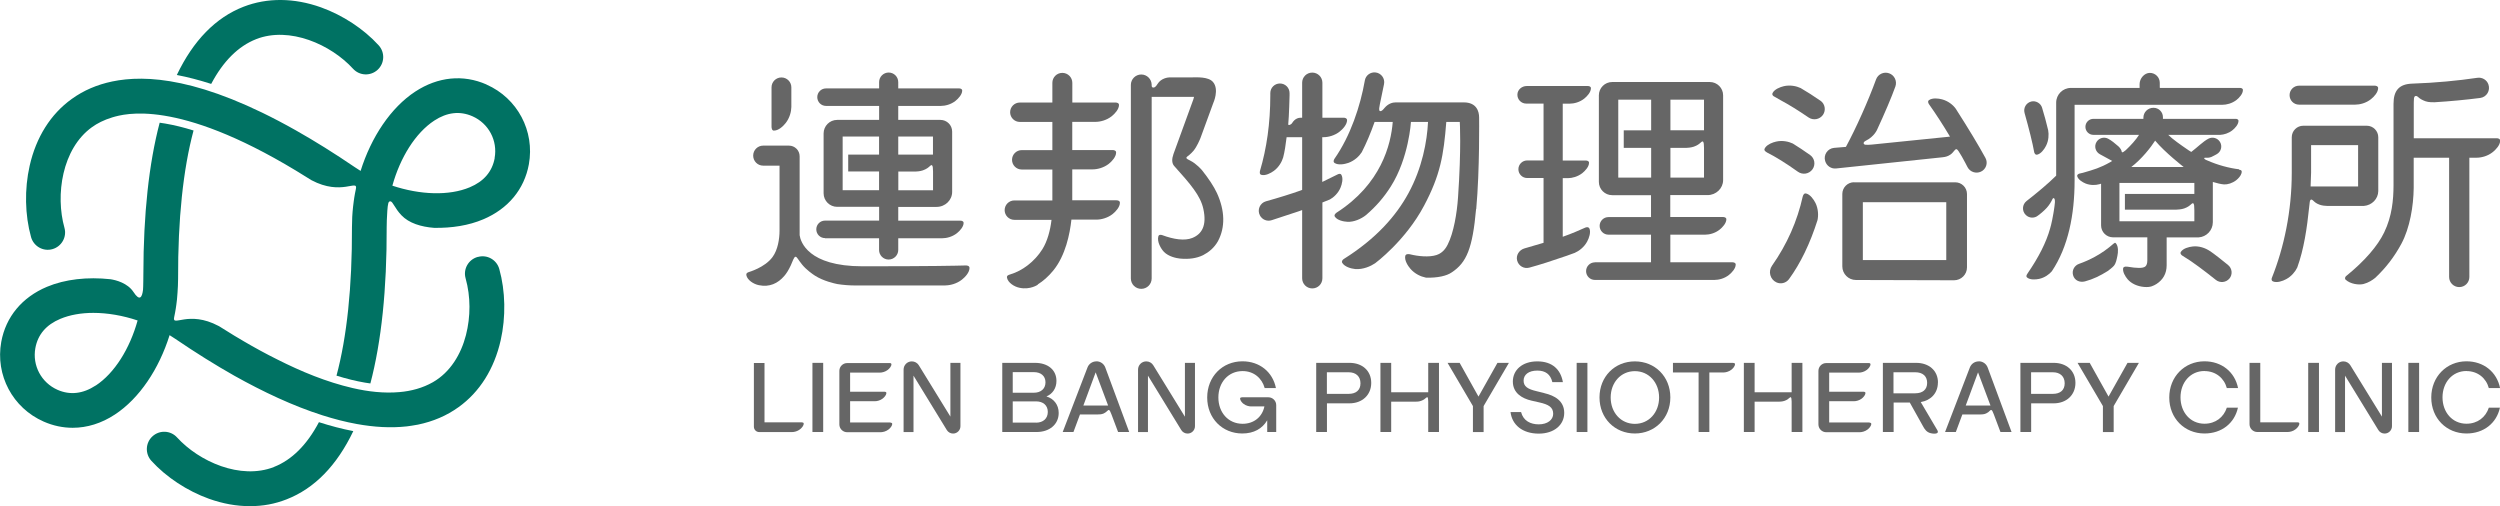 <svg xmlns="http://www.w3.org/2000/svg" xmlns:i="http://ns.adobe.com/AdobeIllustrator/10.0/" id="_&#x5716;&#x5C64;_1" data-name="&#x5716;&#x5C64;_1" viewBox="0 0 355.72 72.02"><defs><style>      .st0 {        fill: #007263;      }      .st1 {        fill: #666;      }    </style></defs><g><path class="st0" d="M67.96,36.56c-1.31.37-2.08,1.73-1.71,3.04.73,2.61.72,5.46.05,8.08-.7,2.72-2.22,5.28-4.7,6.7-1.45.83-3.1,1.27-4.75,1.41-2.22.2-4.5-.07-6.66-.57-3.76-.87-7.32-2.35-10.75-4.08-1.63-.81-3.22-1.68-4.79-2.6-.03-.02-.06-.03-.08-.05-.41-.24-.83-.49-1.25-.74-.69-.42-1.39-.85-2.11-1.31-.04-.02-.07-.04-.11-.06-4.3-2.28-6.63.21-6.32-1.24.2-.9.31-1.78.31-1.78.04-.27.07-.52.09-.73,0,0,.16-1.69.16-2.94-.03-8.49.72-15.6,2.2-21.12-1.41-.44-2.75-.77-4.03-.99-.27-.05-.53-.09-.79-.12-1.53,5.8-2.31,13.01-2.32,21.53,0,0-.01,1.92-.05,2.25-.13,1.08-.47,1.67-1.35.32-.85-1.3-2.51-1.71-3.29-1.83-3.27-.35-6.43-.01-9.03,1.08-3.54,1.49-5.85,4.27-6.5,7.83-.86,4.74,1.62,9.41,6.04,11.35,1.34.59,2.73.88,4.12.88,2.05,0,4.1-.63,6.01-1.89,3.48-2.28,6.27-6.47,7.78-11.29.28.17.55.35.82.53,2.91,1.98,5.7,3.72,8.39,5.24h0c4.09,2.29,8.37,4.31,12.56,5.64,1.64.52,3.26.94,4.86,1.23,2.47.45,4.86.59,7.12.34.09-.01,1.17-.16,1.59-.25,2.16-.45,4.09-1.27,5.78-2.49,3-2.15,5.07-5.44,5.99-9.51.75-3.31.68-7.01-.2-10.15-.37-1.31-1.73-2.08-3.04-1.71ZM13.62,54.85c-1.82,1.19-3.65,1.4-5.43.62-2.31-1.02-3.61-3.46-3.16-5.94.35-1.92,1.54-3.32,3.55-4.16,1.36-.57,2.98-.85,4.7-.85,2.01,0,4.18.37,6.3,1.08-1.11,4-3.28,7.5-5.96,9.26Z"></path><path class="st0" d="M36.44,5.57c4.77-1.86,10.66.78,13.79,4.21.92,1.01,2.48,1.08,3.49.16s1.08-2.48.16-3.49c-2.12-2.33-5.11-4.29-8.2-5.4-3.84-1.37-7.65-1.4-11.03-.09-3.96,1.54-7.15,4.81-9.49,9.71,1.61.31,3.24.74,4.89,1.27,1.7-3.22,3.85-5.37,6.4-6.37Z"></path><path class="st0" d="M38.98,66.45c-4.77,1.86-10.66-.78-13.79-4.21-.92-1.01-2.48-1.08-3.49-.16-1.01.92-1.08,2.48-.16,3.49,2.12,2.33,5.11,4.29,8.2,5.4,1.96.7,3.91,1.05,5.81,1.05s3.57-.32,5.23-.97c3.96-1.54,7.15-4.81,9.49-9.71-1.61-.31-3.24-.74-4.89-1.27-1.7,3.22-3.85,5.37-6.4,6.37Z"></path><path class="st0" d="M69.22,12.02c-3.32-1.46-6.91-1.1-10.13,1.01-3.48,2.28-6.27,6.47-7.78,11.29-.28-.17-.55-.35-.82-.53-2.91-1.98-5.7-3.72-8.39-5.24-13.48-7.61-21.45-7.93-26.12-6.96-2.16.45-4.08,1.27-5.77,2.49-3,2.15-5.07,5.44-5.99,9.51-.75,3.31-.68,7.01.2,10.15.37,1.31,1.73,2.08,3.04,1.71,1.31-.37,2.08-1.73,1.71-3.04-1.3-4.64-.36-11.24,3.92-14.32.72-.52,1.67-1.02,2.89-1.39,1.76-.52,9.17-2.67,26.12,7.57.73.44,2.18,1.35,2.22,1.37,4.3,2.28,6.63-.21,6.32,1.24-.2.9-.31,1.78-.31,1.78-.04.27-.07.52-.09.73,0,0,0,0,0,0-.11.98-.16,1.96-.16,2.94.03,8.49-.72,15.6-2.2,21.12,1.41.44,2.75.77,4.03.99.27.05.53.09.79.12,1.57-5.96,2.35-13.42,2.32-22.25,0-.13.02-.97.02-.97.03-.77.09-2.02.21-2.42.06-.23.18-.29.32-.27.33.04.61.99,1.54,1.97,1.08,1.14,2.82,1.66,4.66,1.8,2.53.04,4.93-.34,6.98-1.21,3.54-1.49,5.85-4.27,6.5-7.83.86-4.74-1.62-9.41-6.03-11.35ZM70.39,22.49c-.35,1.92-1.54,3.32-3.55,4.16-2.95,1.24-7.07,1.08-11.01-.23,1.11-4,3.28-7.5,5.96-9.26,1.82-1.19,3.65-1.4,5.43-.62,2.31,1.02,3.61,3.46,3.16,5.94Z"></path></g><g><path class="st1" d="M114.1,60.09h-5.32s0,0,0,0v-8.44s0,0,0,0h-1.51s0,0,0,0v9.07c0,.42.34.76.76.76h4.66c.33,0,.79-.11,1.15-.4.23-.18.52-.5.52-.81,0-.15-.17-.17-.25-.17Z"></path><rect class="st1" x="115.6" y="51.63" width="1.53" height="9.84"></rect><path class="st1" d="M135.25,59.31l-4.51-7.33c-.21-.35-.59-.56-1-.56-.65,0-1.17.52-1.17,1.17v8.89h1.41v-8.03l4.74,7.74c.19.31.53.5.89.5.58,0,1.05-.47,1.05-1.05v-9.01h-1.43v7.67Z"></path><path class="st1" d="M148.89,56.41c.88-.36,1.43-1.17,1.43-2.21,0-1.58-1.23-2.57-3.05-2.57h-4.66v9.84h4.89c1.81,0,3.14-1.07,3.14-2.71,0-1.18-.71-2.04-1.74-2.35ZM144.1,52.95h3.01c.98,0,1.65.53,1.65,1.45s-.66,1.48-1.65,1.48h-3.01v-2.94ZM147.42,60.13h-3.32v-3.02h3.32c1,0,1.67.56,1.67,1.5s-.66,1.53-1.67,1.53Z"></path><path class="st1" d="M156,51.42c-.56,0-1.06.34-1.26.86l-3.53,9.19h1.53l.93-2.5h2.55c.16,0,.53,0,.83-.14.2-.1.39-.23.56-.41.19-.2.31.01.37.15.05.1.11.25.17.4l.94,2.5h1.58l-3.4-9.18c-.2-.53-.7-.88-1.26-.88ZM154.15,57.7l1.75-4.72,1.77,4.72h-3.52Z"></path><path class="st1" d="M176.68,56.54c-.08,0-.23.03-.23.16,0,.25.21.51.4.69.03.03.06.05.09.07.34.27.79.37,1.08.37s1.06,0,1.06,0h.83c-.3,1.47-1.47,2.47-3.1,2.47-2.05,0-3.45-1.61-3.45-3.75s1.41-3.75,3.45-3.75c1.58,0,2.75,1,3.14,2.42h1.6c-.46-2.31-2.34-3.81-4.76-3.81-2.85,0-5.02,2.17-5.02,5.15s2.17,5.12,4.99,5.12c1.64,0,2.85-.68,3.55-1.88v1.67h1.28v-3.83c0-.61-.5-1.11-1.11-1.11h-3.8Z"></path><path class="st1" d="M192.02,51.63h-4.74v9.84h1.53v-4.08h3.21c1.78,0,3.09-1.16,3.09-2.91s-1.3-2.85-3.09-2.85ZM191.91,56.04h-3.11v-3.07h3.11c1.01,0,1.67.58,1.67,1.57s-.66,1.5-1.67,1.5Z"></path><path class="st1" d="M203.21,55.81h-5.26v-4.18h-1.53v9.84h1.53v-4.32h3.52c.15,0,.44,0,.75-.12.35-.13.52-.26.7-.43.21-.19.24-.03.27.14.02.12.03.27.03.41s0,0,0,0v4.32h1.53v-9.84h-1.53v4.18Z"></path><polygon class="st1" points="210.37 56.43 207.69 51.63 205.97 51.63 209.58 57.78 209.58 61.48 211.1 61.48 211.1 57.78 214.7 51.63 213.07 51.63 210.37 56.43"></polygon><path class="st1" d="M219.73,55.93l-1.06-.26c-1.28-.3-1.88-.67-1.88-1.51s.71-1.43,1.95-1.43c1.14,0,1.87.51,2.14,1.64h1.5c-.31-1.77-1.48-2.95-3.64-2.95s-3.48,1.24-3.48,2.87,1.3,2.41,2.67,2.72l1.06.24c1.37.3,2.01.7,2.01,1.63,0,.87-.83,1.5-2.05,1.5-1.16,0-2.2-.49-2.52-1.75h-1.5c.21,1.8,1.67,3.07,4.02,3.07,2.18,0,3.62-1.24,3.62-2.95s-1.36-2.47-2.84-2.81Z"></path><rect class="st1" x="224.34" y="51.63" width="1.53" height="9.84"></rect><path class="st1" d="M232.62,51.42c-2.84,0-5.03,2.15-5.03,5.13s2.2,5.13,5.03,5.13,5.05-2.15,5.05-5.13-2.2-5.13-5.05-5.13ZM232.62,60.31c-2.01,0-3.44-1.64-3.44-3.75s1.43-3.75,3.44-3.75,3.45,1.64,3.45,3.75-1.43,3.75-3.45,3.75Z"></path><path class="st1" d="M246.62,51.63h0s-8.58,0-8.58,0v1.37h3.65v8.47h1.53v-8.47h1.99c.33,0,.78-.11,1.14-.39.23-.18.52-.5.52-.8,0-.15-.17-.17-.25-.17Z"></path><path class="st1" d="M254.92,55.81h-5.26v-4.18h-1.53v9.84h1.53v-4.32h3.52s.44,0,.75-.12c.35-.13.52-.26.7-.43.21-.19.24-.03.27.14.02.12.02.25.03.41h0v4.32h1.53v-9.84h-1.53v4.18Z"></path><path class="st1" d="M275.75,54.43c0-1.71-1.3-2.8-3.1-2.8h-4.74v9.84h1.53v-4.19h2.3l1.95,3.49c.16.27.42.73,1.03.87.32.08.66.09.86.01.17-.06.2-.24.09-.42l-2.37-4.02c1.44-.24,2.44-1.27,2.44-2.78ZM272.53,55.97h-3.11v-3h3.11c1.03,0,1.68.54,1.68,1.51s-.66,1.48-1.68,1.48Z"></path><path class="st1" d="M292.22,51.63h-4.74v9.84h1.53v-4.08h3.21c1.78,0,3.09-1.16,3.09-2.91s-1.3-2.85-3.09-2.85ZM292.11,56.04h-3.11v-3.07h3.11c1.01,0,1.67.58,1.67,1.57s-.66,1.5-1.67,1.5Z"></path><polygon class="st1" points="300.02 56.43 297.34 51.63 295.61 51.63 299.22 57.78 299.22 61.48 300.75 61.48 300.75 57.78 304.34 51.63 302.72 51.63 300.02 56.43"></polygon><path class="st1" d="M313.67,52.8c1.6,0,2.8,1,3.18,2.42h1.6c-.46-2.3-2.34-3.81-4.78-3.81-2.82,0-5.01,2.18-5.01,5.15s2.18,5.12,5.01,5.12c2.47,0,4.28-1.48,4.76-3.67h-1.58c-.44,1.35-1.6,2.28-3.18,2.28-2.01,0-3.41-1.63-3.41-3.75s1.4-3.75,3.41-3.75Z"></path><rect class="st1" x="328.43" y="51.63" width="1.53" height="9.84"></rect><rect class="st1" x="342.68" y="51.63" width="1.53" height="9.84"></rect><path class="st1" d="M350.95,52.8c1.6,0,2.8,1,3.18,2.42h1.6c-.46-2.3-2.34-3.81-4.78-3.81-2.82,0-5.01,2.18-5.01,5.15s2.18,5.12,5.01,5.12c2.47,0,4.28-1.48,4.76-3.67h-1.58c-.44,1.35-1.6,2.28-3.18,2.28-2.01,0-3.41-1.63-3.41-3.75s1.4-3.75,3.41-3.75Z"></path><path class="st1" d="M168.61,59.31l-4.51-7.33c-.21-.35-.59-.56-1-.56-.65,0-1.17.52-1.17,1.17v8.89h1.41v-8.03l4.74,7.74c.19.31.53.5.9.5.58,0,1.05-.47,1.05-1.05v-9.01h-1.43v7.67Z"></path><path class="st1" d="M338.94,59.31l-4.51-7.33c-.21-.35-.59-.56-1-.56-.65,0-1.17.52-1.17,1.17v8.89h1.41v-8.03l4.74,7.74c.19.31.53.5.89.5.58,0,1.05-.47,1.05-1.05v-9.01h-1.43v7.67Z"></path><path class="st1" d="M281.55,51.42c-.56,0-1.06.34-1.26.86l-3.53,9.19h1.53l.93-2.5h2.6c.13,0,.48,0,.78-.14.21-.09.39-.23.56-.41.19-.2.31.01.37.15.05.1.11.25.17.4h0l.94,2.5h1.58l-3.4-9.18c-.2-.53-.7-.88-1.26-.88ZM279.7,57.7l1.75-4.72,1.77,4.72h-3.52Z"></path><path class="st1" d="M126.72,60.11h-5.76v-3.02s3.52,0,3.52,0c.33,0,.77-.11,1.13-.39.21-.17.49-.47.51-.75v-.05c-.01-.13-.15-.15-.23-.16h-4.93v-2.72h4.22s0,0,0,0c.33,0,.78-.11,1.14-.39.23-.18.52-.5.52-.8,0-.14-.15-.17-.24-.17h-6.06c-.61,0-1.11.5-1.11,1.11v7.62c0,.61.5,1.11,1.11,1.11h4.75c.33,0,.78-.11,1.14-.39.23-.18.52-.5.52-.8,0-.15-.16-.17-.25-.17Z"></path><path class="st1" d="M266.03,60.11h-5.76v-3.02s3.52,0,3.52,0c.33,0,.77-.11,1.13-.39.21-.17.49-.47.51-.75v-.05c-.01-.13-.15-.15-.23-.16h-4.93v-2.72h4.22s0,0,0,0c.33,0,.78-.11,1.14-.39.23-.18.52-.5.52-.8,0-.14-.15-.17-.24-.17h-6.06c-.61,0-1.11.5-1.11,1.11v7.62c0,.61.5,1.11,1.11,1.11h4.75c.33,0,.78-.11,1.14-.39.23-.18.52-.5.52-.8,0-.15-.16-.17-.25-.17Z"></path><path class="st1" d="M326.94,60.09h-5.33v-8.46h-1.53v8.73c0,.61.5,1.11,1.11,1.11h4.31c.33,0,.79-.11,1.15-.4.23-.18.52-.5.52-.81,0-.15-.17-.17-.25-.17Z"></path></g><g><path class="st1" d="M210.05,29.75c.51-5.64.41-13.05.41-13.05,0-.81-.34-2.13-2.17-2.13h-9.72c-.4,0-1.03.15-1.57.79-.2.24-.43.52-.65.44-.22-.07-.06-.67-.02-.93.03-.17.6-2.9.6-2.9.16-.8-.39-1.56-1.19-1.66-.74-.09-1.42.41-1.54,1.14-.64,3.65-2.04,7.88-4.32,11.14,0,0,0,0,0,0-.09.14-.23.45.03.61.52.33,1.39.17,1.94-.02.88-.31,1.55-.96,1.91-1.52.65-1.26,1.26-2.7,1.83-4.31h2.58c-.25,3.21-1.65,8.85-8.01,12.92,0,0,0,0-.01.01-.13.1-.38.33-.2.57.35.5,1.2.68,1.78.71.88.05,1.94-.39,2.65-.97,1.41-1.21,2.55-2.52,3.53-4.08,2.55-4.04,2.85-9.16,2.85-9.16h2.43c-.13,2.74-.82,6.54-2.79,10.15-1.75,3.22-4.6,6.47-9.21,9.36-.15.11-.34.31-.2.55.34.55,1.22.81,1.83.87,1.13.1,2.23-.41,2.84-.82.03-.02,4.31-3.19,6.96-8.18,2.32-4.36,2.8-7.21,3.17-11.93h1.92s.24,3.67-.25,10.74c-.15,2.21-.61,5.02-1.47,6.71-.18.36-.63,1.17-1.57,1.48-1.07.36-2.69.18-3.76-.09-.06-.01-.11-.03-.17-.03,0,0,0,0-.01,0-.04,0-.09,0-.13,0-.17,0-.36.05-.4.27-.12.61.35,1.37.74,1.82.62.72,1.49,1.11,2.15,1.24.04,0,.07.02.09.02,1.63.04,2.91-.25,3.63-.75,2.13-1.4,2.97-3.43,3.47-9.02Z"></path><path class="st1" d="M226.93,37.33c-.69,0-1.25.56-1.25,1.25s.56,1.25,1.25,1.25h17.03c.6,0,1.42-.2,2.06-.72.41-.33.95-.91.95-1.47,0-.26-.28-.31-.44-.32h-8.86v-3.93h4.96c.6,0,1.41-.2,2.06-.72.41-.33.95-.91.95-1.47,0-.26-.29-.31-.44-.32h-7.54v-3.12h5.3c1.22,0,2.21-.95,2.22-2.12v-12.08c0-1.04-.85-1.89-1.89-1.89h-13.9c-1.04,0-1.89.85-1.89,1.89v12.32c0,1.04.85,1.89,1.89,1.89h5.53v3.12h-6.06c-.69,0-1.25.56-1.25,1.25s.56,1.25,1.25,1.25h6.06v3.93h-8.01ZM237.68,14.18h4.78v4.36h-4.78v-4.36ZM237.68,21.04h2.29c.15,0,.66-.04,1.04-.17.51-.18.76-.38,1.02-.62.3-.28.36-.04.4.21.02.17.03.35.03.58h0v4.23h-4.78v-4.23ZM230.26,25.27v-4.23h0v-2.5h0v-4.36h4.68v4.36h-3.9v2.5h3.9v4.23h-4.68Z"></path><path class="st1" d="M226.14,32.51c-.11-.25-.4-.19-.56-.13-.82.36-1.89.85-3.22,1.31v-8.34h.73c.6,0,1.41-.21,2.06-.72.41-.33.95-.91.95-1.47,0-.27-.29-.31-.45-.32h-3.29v-8.09h.99c.6,0,1.42-.2,2.07-.72.41-.33.94-.9.95-1.46v-.02c0-.26-.29-.31-.44-.31h-8.7c-.68,0-1.29.51-1.32,1.18-.04.72.54,1.32,1.25,1.32h2.47v8.09h-2.33c-.69,0-1.25.56-1.25,1.25s.56,1.25,1.25,1.25h2.33v9.22l-2.73.8c-.74.22-1.22.97-1.03,1.71.2.79.99,1.23,1.74,1.02,1.48-.4,3.25-.97,5.3-1.68.4-.14.77-.28,1.13-.41.01,0,.02,0,.03-.01.6-.26,1.34-.81,1.77-1.62.27-.5.55-1.31.31-1.87Z"></path><path class="st1" d="M251.38,21.68s0,0,.01,0c1.28.64,2.75,1.56,4.42,2.75.67.48,1.59.34,2.08-.33h0c.47-.65.33-1.57-.33-2.04-.85-.61-1.68-1.15-2.47-1.64-.59-.28-1.49-.48-2.38-.27-.49.11-1.16.37-1.5.8h0c-.05.07-.09.13-.12.19-.13.27.15.45.29.52Z"></path><path class="st1" d="M256.97,27.53c-.29-.06-.41.25-.45.41,0,.02,0,.02-.01.01-.78,3.51-2.22,6.79-4.37,9.85-.58.82-.28,1.96.63,2.38.63.29,1.37.09,1.78-.46,1.64-2.25,3-5.06,4.06-8.4,0,0,0,0,0,0,.14-.65.12-1.59-.28-2.42-.26-.52-.76-1.24-1.35-1.37Z"></path><path class="st1" d="M259.01,14.32c-.97-.67-1.9-1.27-2.8-1.79-.59-.28-1.49-.47-2.38-.27-.56.13-1.36.45-1.62.99-.09.2.03.35.17.45.04.02.08.05.13.07,0,0,0,0,0,0t0,0c.31.18.69.41.89.51,1.16.62,2.47,1.43,3.93,2.43.67.46,1.59.3,2.06-.37.45-.66.29-1.57-.37-2.02Z"></path><path class="st1" d="M259.71,22.94c.2.67.86,1.11,1.55,1.03l15.12-1.59c.07,0,.54-.06.84-.21.44-.21.61-.43.84-.72.26-.33.39-.25.56-.02.12.16.27.43.53.85.25.42.81,1.51.81,1.51.36.68,1.19.96,1.89.64.74-.33,1.05-1.23.66-1.95-.97-1.78-2.38-4.12-4.23-7.01-.38-.54-1.08-1.1-1.94-1.33-.54-.15-1.39-.24-1.87.11-.23.17-.08.46.01.59,0,0,0,0,0,0,1.03,1.45,2.04,3.02,2.98,4.6,0,0-10.73,1.09-11.11,1.13-.38.04-.78.05-.95.02-.26-.05-.38-.34.09-.57,1.19-.58,1.6-1.57,1.6-1.57,1.05-2.27,2.04-4.57,2.6-6.14.27-.77-.13-1.61-.89-1.88-.75-.27-1.59.12-1.86.87-1.13,3.1-2.84,6.92-4.29,9.6l-1.69.14c-.92.09-1.53,1-1.26,1.88h0Z"></path><path class="st1" d="M338.4,27.2v-7.67c0-.9-.73-1.64-1.64-1.64h-9.03c-.9,0-1.64.73-1.64,1.64v5.06c0,5.42-1.09,10.6-2.84,14.97-.05.16-.06.39.16.48.56.24,1.38-.04,1.89-.32.75-.4,1.29-1.07,1.57-1.65.95-2.6,1.39-5.64,1.69-8.54.03-.35.05-.55.09-.79.03-.25.15-.5.46-.22.26.24.43.42.95.61.35.13.83.17,1.05.17h5.25c1.13-.09,2.02-.99,2.04-2.1ZM335.53,20.91v5.62h-6.76l.07-1.95v-3.93h6.69v.26Z"></path><path class="st1" d="M343.44,22.44h5.04v16.97c0,.79.64,1.44,1.44,1.44s1.44-.64,1.44-1.44v-16.97h.95s.05,0,.08,0c.67,0,1.58-.22,2.3-.8.45-.36,1.05-1,1.05-1.62,0-.3-.33-.35-.5-.35,0,0,0,0,0,0h-11.79v-4.48s0,0,0,0c0-.4,0-.97.03-1.22.03-.26.25-.46.57-.18.27.25.55.43,1.07.62.43.16,1.12.14,1.29.14,2.28-.14,4.45-.35,6.49-.61.92-.12,1.48-1.06,1.17-1.93-.23-.65-.89-1.04-1.57-.94-2.77.41-5.98.72-9.28.83-1.86.06-2.65.99-2.65,2.87v11.62c-.01,2.01-.2,4.34-1.33,6.68-.91,1.89-2.73,4.04-5.45,6.24-.08.1-.21.32-.03.49.66.62,1.89.78,2.54.61.7-.18,1.28-.56,1.67-.88,1.56-1.47,2.72-3.01,3.71-4.83,1.22-2.27,1.73-5.39,1.76-7.96v-4.32Z"></path><path class="st1" d="M327.15,14.89h7.95s0,0,.01,0c.65,0,1.54-.21,2.25-.78.45-.35,1.02-.98,1.02-1.58,0-.27-.29-.33-.46-.34h-10.79c-.75,0-1.35.6-1.35,1.35s.6,1.35,1.35,1.35Z"></path><path class="st1" d="M134.5,40.61c.68,0,1.62-.23,2.37-.82.47-.37,1.08-1.03,1.08-1.66,0-.31-.34-.36-.51-.36,0,0,0,0,0,0-1.25.04-5.08.12-14.73.12-7.74,0-8.8-3.5-8.93-4.42v-11.23c0-.84-.68-1.52-1.52-1.52h-3.67c-.78,0-1.42.63-1.42,1.42h0c0,.79.63,1.43,1.42,1.43h2.33v9.24s0,0,0,0c0,1.15-.23,2.73-1,3.77-1.11,1.5-3.35,2.12-3.42,2.15-.21.08-.35.18-.3.44.14.68,1.02,1.26,1.79,1.41,1.5.31,2.7-.26,3.6-1.31.3-.34.6-.81.93-1.51.26-.56.45-1.23.68-1.23.2,0,.36.42.95,1.14.58.71,1.46,1.33,1.82,1.56,1.2.76,2.74,1.1,3.18,1.19.83.13,1.71.2,2.61.2,0,0,12.75,0,12.77,0Z"></path><path class="st1" d="M117.38,33.9h7.7v1.67c0,.75.61,1.36,1.36,1.36s1.37-.61,1.37-1.37v-1.66h6.27c.6,0,1.42-.2,2.08-.72.41-.33.95-.91.95-1.46,0-.27-.3-.32-.45-.32,0,0,0,0,0,0h-8.85v-1.96h5.45c1.23,0,2.22-.96,2.22-2.13,0,0,0-8.24,0-8.59,0-.92-.75-1.66-1.67-1.66h-6v-1.99s5.22,0,6.07,0c.6,0,1.43-.2,2.08-.72.41-.33.95-.91.95-1.46,0-.26-.29-.31-.44-.31h-8.66v-.9c0-.75-.61-1.36-1.36-1.36h0c-.75,0-1.36.61-1.36,1.36v.9h-7.56c-.69,0-1.24.56-1.24,1.24h0c0,.7.56,1.25,1.24,1.25h7.56v1.99h-5.97c-1.07,0-1.93.87-1.93,1.93,0,0,0,8.38,0,8.51,0,1.07.87,1.93,1.93,1.93h5.97v1.96h-7.7c-.69,0-1.24.56-1.24,1.24h0c0,.7.56,1.25,1.24,1.25ZM127.81,19.43h4.94v2.57h-4.94v-2.57ZM127.81,24.41h2.44c.16,0,.67-.03,1.06-.17.51-.18.76-.38,1.02-.62.3-.28.36-.04.4.21.02.17.03.47.03.58v2.66h-4.94v-2.66ZM119.9,27.07v-7.64h5.18v2.57h-4.39v2.4h4.39v2.66h-5.18Z"></path><path class="st1" d="M110.14,18.58c.63,0,1.28-.6,1.65-1.07.57-.72.8-1.62.81-2.29v-2.79c0-.78-.63-1.41-1.41-1.41s-1.41.63-1.41,1.41v5.57c0,.24.05.59.36.59Z"></path><path class="st1" d="M147.66,40.47c.77-.48,1.49-1.1,2.21-1.98,1.74-2.13,2.36-5.21,2.58-7.24h3.5s.04,0,.06,0c.66,0,1.57-.22,2.3-.79.45-.36,1.04-1,1.04-1.61,0-.3-.33-.35-.49-.35h-6.29v-4.4c1.63,0,2.89,0,2.9,0,.66,0,1.57-.22,2.3-.79.45-.36,1.04-1,1.04-1.61,0-.29-.32-.35-.49-.35h-5.75v-4.01h3.29s0,0,.01,0c.67,0,1.57-.22,2.3-.79.45-.36,1.05-1,1.05-1.61,0-.3-.33-.35-.49-.35h-6.15v-2.8c0-.78-.63-1.42-1.42-1.42s-1.42.63-1.42,1.42v2.8h-4.63c-.76,0-1.38.62-1.38,1.38s.62,1.38,1.38,1.38h4.63v4.01h-4.36c-.76,0-1.38.62-1.38,1.38s.62,1.38,1.38,1.38c0,0,2.09,0,4.36,0v4.4h-5.41c-.76,0-1.38.62-1.38,1.38s.62,1.38,1.38,1.38h5.29c-.18,1.52-.59,3.04-1.3,4.18-1.12,1.78-2.87,3.08-4.54,3.57,0,0,0,0-.02.01-.3.09-.54.17-.47.5.14.68,1.02,1.26,1.79,1.41,1.53.32,2.6-.45,2.6-.45Z"></path><path class="st1" d="M173.17,27.5c-.45-.97-1.17-2.06-2.13-3.27-.03-.04-.79-.93-1.67-1.37-.28-.14-.56-.26-.56-.41,0-.12.19-.21.41-.4.15-.13.42-.37.62-.62.49-.61.86-1.52.97-1.78l1.83-5s.88-1.92-.05-2.99c-.67-.77-2.32-.65-2.98-.65h-3.2c-.24.01-1.19.11-1.7.93-.22.36-.4.51-.56.52-.22.03-.28-.15-.28-.26,0,0,0-.08,0-.15-.02-.8-.67-1.45-1.48-1.45s-1.48.66-1.48,1.48v27.54c0,.82.66,1.48,1.48,1.48s1.48-.66,1.48-1.48V13.78h6.03l-.1.36s-2.58,7.08-2.83,7.78c-.25.7-.24,1.27.07,1.66,2.36,2.63,3.77,4.25,4.18,6.14.52,2.36-.2,3.59-1.58,4.14-1.07.43-2.62.21-4.28-.41,0,0,0,0,0,0,0,0-.45-.16-.54.17-.22.78.37,1.77.79,2.21.68.69,1.75.9,2.28.96,1.29.12,2.35-.03,3.29-.48.81-.42,1.59-1.04,2.13-2.01,1.05-1.98.98-4.33-.14-6.8Z"></path><path class="st1" d="M263.81,25.93c-.92,0-1.67.75-1.67,1.67v10.3c0,1.07.87,1.94,1.94,1.94l13.96.04c1.01,0,1.84-.82,1.84-1.83v-10.44c0-.92-.75-1.67-1.67-1.67h-14.4ZM276.93,37h-11.87v-8.23h11.87v8.23Z"></path><path class="st1" d="M189.2,28.4c.55-.3,1.2-.89,1.54-1.7.21-.5.41-1.3.13-1.81-.13-.25-.43-.14-.57-.06,0,0,0,0,0,0l-2.14,1.05h-.02s0-6.36,0-6.36h.18c.67,0,1.57-.22,2.3-.8.46-.36,1.05-1.01,1.05-1.62,0-.27-.27-.34-.45-.35h-3.06v-4.98c0-.79-.64-1.44-1.44-1.44s-1.44.64-1.44,1.44v4.98h-.2c-.29,0-.82.1-1.22.75-.18.29-.58.37-.56.19.12-1.14.19-4.12.19-4.12v-.32c0-.76-.61-1.37-1.37-1.37s-1.37.61-1.37,1.37v.32c0,3.97-.52,7.56-1.47,10.75,0,0,0,0,0,.01-.04.15-.08.48.2.55.57.16,1.33-.24,1.78-.57.71-.52,1.14-1.3,1.32-1.91.22-.83.35-1.77.49-2.88h2.21v7.5l-.26.1c-1.23.44-3.11,1.03-4.88,1.52-.87.24-1.29,1.22-.87,2.01.32.61,1.03.9,1.68.68l3.86-1.27.47-.17v9.71c0,.79.64,1.44,1.44,1.44s1.44-.64,1.44-1.44v-10.79c.34-.13.68-.27,1-.4.01,0,.02-.01.04-.02Z"></path><g><path class="st1" d="M289.47,21.73c.05.15.17.32.38.28.56-.12,1.04-.79,1.28-1.27.38-.75.41-1.6.3-2.21-.26-1.08-.54-2.15-.87-3.21-.19-.63-.88-1.03-1.52-.88-.73.17-1.17.91-.97,1.63.64,2.29,1.12,4.17,1.39,5.67Z"></path><path class="st1" d="M314.44,35.72c-.65-.44-1.55-.75-2.44-.65-.56.06-1.37.27-1.69.77-.15.24.09.46.22.54,0,0,0,0,0,0,1.34.8,3.05,2.08,4.75,3.44.59.48,1.47.39,1.95-.2.47-.57.38-1.43-.19-1.9-.87-.72-1.97-1.58-2.6-2.01Z"></path><path class="st1" d="M295.17,14.95s.02-.04.04-.04h20.97s.02,0,.04,0c.58,0,1.37-.19,2.01-.69.4-.32.91-.87.91-1.41,0-.23-.23-.29-.38-.3h-11.41s-.04-.04-.04-.04v-.69c0-.78-.63-1.41-1.41-1.41s-1.46.79-1.46,1.6v.54s-.02,0-.04,0h-9.74c-1.15,0-2.09.94-2.09,2.09v10.32s0,.04,0,.07c-1.12,1.12-2.77,2.49-4.21,3.61-.64.5-.69,1.44-.1,2,.48.46,1.23.49,1.74.06l.36-.28s.5-.4.88-.82c.38-.43.63-.86.79-1.21.14-.31.37-.16.36.31,0,.02,0,.1,0,.13-.05.65-.22,1.6-.22,1.6-.23,1.37-.46,2.11-.46,2.11,0,0,0,0,0,0-.56,2.01-1.65,4.14-3.23,6.43,0,0,0,0,0,.02-.09.11-.25.37-.04.54.42.35,1.2.3,1.71.19.78-.17,1.42-.64,1.8-1.08,2.34-3.48,3.24-8.08,3.24-12.89v-10.75Z"></path><path class="st1" d="M300.77,34.64c-.87.76-1.69,1.35-2.68,1.89-.73.4-1.49.74-2.26,1.01-.67.23-1.05.93-.86,1.61.2.75.94,1.08,1.69.89,1.14-.3,2.19-.81,3.25-1.48.14-.09.71-.54.87-.74.31-.38.38-.86.5-1.41.11-.52.16-1.32-.19-1.76-.15-.18-.18-.09-.31,0Z"></path><path class="st1" d="M318.61,24.09s0,0,0,0c-1.43-.17-3.03-.59-4.61-1.29,0,0-.11-.05-.11-.05.02,0,.04.02.06.03-.02,0-.04-.02-.06-.02h0c-.36-.18-.31-.35-.05-.32.43.04.65-.05.8-.1.16-.06.77-.4.77-.4.62-.34.84-1.13.47-1.74h0c-.34-.56-1.05-.77-1.64-.47-.76.39-1.6,1.25-2.45,1.89-.11-.07-.22-.14-.34-.21-1.22-.83-2.31-1.6-2.94-2.22h7.38s.02,0,.02,0c.53-.03,1.19-.22,1.73-.65.38-.3.87-.83.87-1.34,0-.23-.24-.28-.38-.29h-10.37v-.24c0-.74-.6-1.33-1.33-1.33h-.03c-.79,0-1.42.63-1.42,1.41v.16h-7.11c-.63,0-1.14.51-1.14,1.14s.51,1.14,1.14,1.14h6.49c-.44.7-1.14,1.47-1.87,2.16,0,0-.22.19-.37.28-.13.08-.21.04-.22-.02-.02-.26-.25-.58-.48-.79-.51-.45-1.01-.85-1.47-1.09-.58-.3-1.3-.09-1.64.47h0c-.37.61-.15,1.4.47,1.74l1.76.96c-.11.07-.21.13-.31.19-1.4.79-2.27,1.04-3.83,1.49-.18.05-.36.08-.52.12,0,0,0,0,0,0-.13.04-.38.15-.31.39.14.48.75.84,1.18,1.02.7.28,1.45.25,1.97.1.08-.02.16-.05.24-.07v5.93c0,.94.76,1.69,1.69,1.7h4.89s0,.01,0,.03v3.25c0,.42-.1.72-.3.88-.35.26-1.19.24-2.5.02-.48-.08-.62.1-.64.2-.1.53.3,1.19.64,1.59.53.62,1.4,1.01,2.35,1.09.94.08,1.33-.18,1.75-.42.91-.59,1.45-1.46,1.45-2.67v-3.93s0-.03,0-.03h4.41s.09,0,.13,0c1.13-.07,2.03-1.01,2.03-2.16v-5.73c.54.16,1.14.32,1.59.35.5.03,1.19-.17,1.74-.6.29-.23.64-.6.75-.99l.02-.11s.01-.08.01-.12c0-.23-.25-.26-.38-.26ZM306.65,20.01c1.37,1.66,4.06,3.75,4.06,3.75h-6.75s-.7,0-.7,0c1.5-1.15,2.8-2.82,3.39-3.75ZM302.32,21.49s-.02.02-.04.03c0,0,0,0,0,0,.01-.01.03-.02.04-.03ZM312.23,27.59h-9.88v2.24h7.33c.19,0,.72-.04,1.1-.17.51-.18.76-.38,1.02-.62.3-.28.36-.04.4.21.02.17.03.41.03.66v1.57h-10.66v-5.45h10.66v1.56Z"></path><path class="st1" d="M313.93,22.76s-.04-.02-.06-.03h0s.04.02.06.03Z"></path><path class="st1" d="M302.32,21.49s-.03.02-.04.03c0,0,0,0,0,0,.01-.01.02-.02.04-.03Z"></path></g></g></svg>